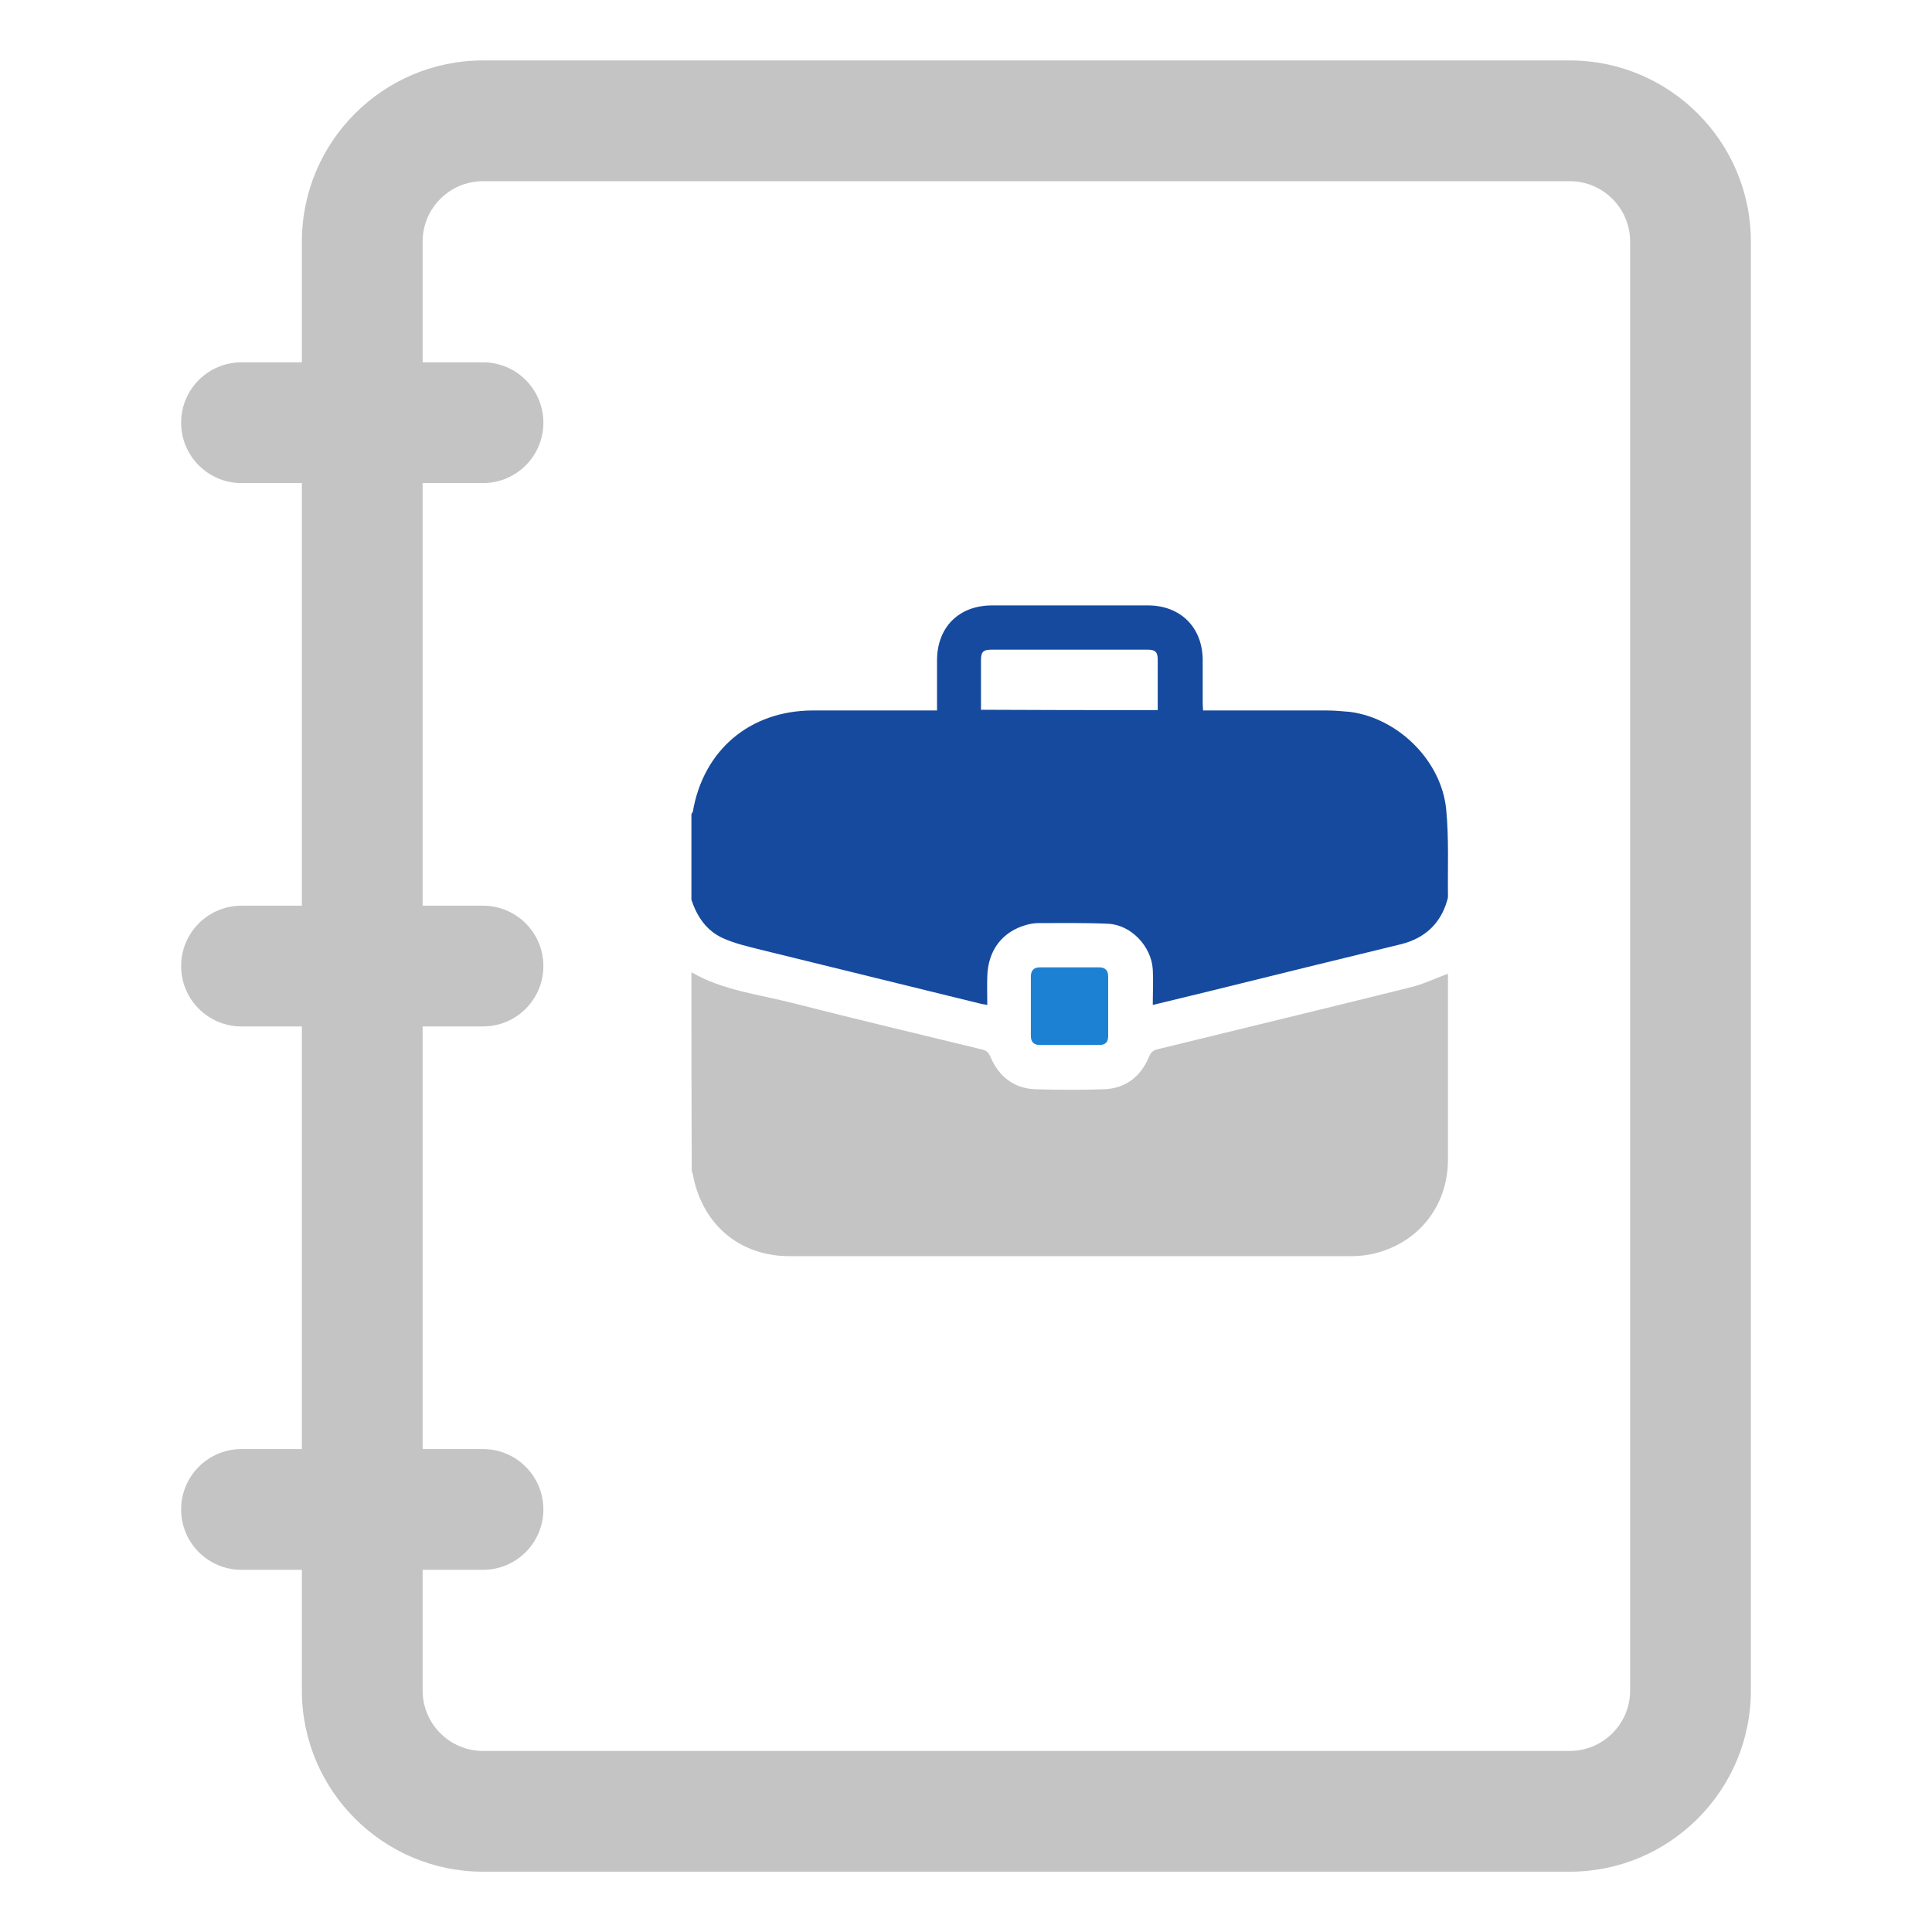 <svg width="56" height="56" viewBox="0 0 56 56" fill="none" xmlns="http://www.w3.org/2000/svg">
<path d="M45.5 1.752H14C11.105 1.752 8.75 4.107 8.75 7.002V10.502H7C6.032 10.502 5.25 11.286 5.25 12.252C5.25 13.218 6.032 14.002 7 14.002H8.75V26.252H7C6.032 26.252 5.25 27.036 5.25 28.002C5.25 28.968 6.032 29.752 7 29.752H8.75V42.002H7C6.032 42.002 5.25 42.786 5.25 43.752C5.25 44.718 6.032 45.502 7 45.502H8.75V49.002C8.75 51.896 11.105 54.252 14 54.252H45.5C48.395 54.252 50.75 51.896 50.75 49.002V7.002C50.75 4.107 48.395 1.752 45.5 1.752ZM47.25 49.002C47.25 49.966 46.466 50.752 45.5 50.752H14C13.034 50.752 12.25 49.966 12.25 49.002V45.502H14C14.968 45.502 15.75 44.718 15.75 43.752C15.75 42.786 14.968 42.002 14 42.002H12.25V29.752H14C14.968 29.752 15.75 28.968 15.75 28.002C15.75 27.036 14.968 26.252 14 26.252H12.25V14.002H14C14.968 14.002 15.75 13.218 15.75 12.252C15.75 11.286 14.968 10.502 14 10.502H12.25V7.002C12.25 6.037 13.034 5.252 14 5.252H45.5C46.466 5.252 47.25 6.037 47.25 7.002V49.002Z" fill="#C4C4C4"/>
<path d="M20.041 26.083C20.041 25.258 20.041 24.423 20.041 23.598C20.051 23.578 20.072 23.547 20.082 23.527C20.387 21.744 21.732 20.604 23.545 20.593C24.675 20.593 25.796 20.593 26.926 20.593C26.997 20.593 27.079 20.593 27.16 20.593C27.16 20.094 27.16 19.616 27.16 19.147C27.16 18.18 27.792 17.548 28.759 17.548C29.544 17.548 30.328 17.548 31.112 17.548C31.835 17.548 32.569 17.548 33.292 17.548C34.219 17.558 34.85 18.18 34.861 19.117C34.861 19.544 34.861 19.972 34.861 20.4C34.861 20.461 34.871 20.522 34.871 20.593C34.962 20.593 35.044 20.593 35.125 20.593C36.236 20.593 37.336 20.593 38.446 20.593C38.67 20.593 38.904 20.614 39.128 20.634C40.534 20.817 41.786 22.06 41.919 23.466C42 24.301 41.959 25.146 41.97 25.992C41.97 26.022 41.959 26.063 41.949 26.093C41.756 26.776 41.297 27.194 40.615 27.367C38.772 27.815 36.938 28.263 35.095 28.721C34.555 28.854 34.005 28.986 33.414 29.129C33.414 28.762 33.434 28.426 33.414 28.1C33.373 27.428 32.783 26.806 32.121 26.776C31.448 26.745 30.776 26.756 30.114 26.756C29.992 26.756 29.87 26.776 29.758 26.806C29.055 27 28.637 27.54 28.617 28.304C28.607 28.569 28.617 28.843 28.617 29.129C28.525 29.108 28.464 29.108 28.403 29.088C26.285 28.569 24.166 28.049 22.058 27.53C21.691 27.438 21.324 27.356 20.978 27.204C20.469 26.98 20.204 26.562 20.041 26.083ZM33.557 20.583C33.557 20.084 33.557 19.605 33.557 19.127C33.557 18.903 33.496 18.831 33.261 18.831C32.895 18.831 32.518 18.831 32.151 18.831C31.021 18.831 29.88 18.831 28.749 18.831C28.495 18.831 28.434 18.892 28.434 19.147C28.434 19.32 28.434 19.494 28.434 19.656C28.434 19.962 28.434 20.267 28.434 20.573C30.155 20.583 31.846 20.583 33.557 20.583Z" fill="#164A9E"/>
<path d="M20.041 28.181C20.958 28.711 21.997 28.823 22.995 29.078C24.818 29.546 26.641 29.974 28.474 30.422C28.597 30.453 28.658 30.514 28.709 30.636C28.953 31.206 29.391 31.553 30.023 31.573C30.674 31.593 31.336 31.593 31.988 31.573C32.63 31.553 33.068 31.206 33.312 30.616C33.363 30.493 33.434 30.442 33.557 30.412C36.011 29.811 38.466 29.22 40.921 28.609C41.277 28.517 41.613 28.355 41.97 28.222C41.97 28.242 41.97 28.293 41.97 28.334C41.97 30.096 41.97 31.848 41.97 33.61C41.97 34.955 41.114 36.034 39.81 36.34C39.586 36.391 39.362 36.411 39.128 36.411C33.72 36.411 28.301 36.411 22.893 36.411C21.426 36.411 20.347 35.484 20.082 34.038C20.082 34.007 20.061 33.987 20.051 33.956C20.041 32.042 20.041 30.106 20.041 28.181Z" fill="#C4C4C4"/>
<path d="M29.88 29.149C29.88 28.874 29.88 28.589 29.88 28.314C29.88 28.131 29.961 28.039 30.145 28.039C30.715 28.039 31.285 28.039 31.856 28.039C32.029 28.039 32.121 28.12 32.121 28.304C32.121 28.884 32.121 29.465 32.121 30.035C32.121 30.218 32.029 30.29 31.856 30.29C31.285 30.29 30.715 30.29 30.145 30.29C29.971 30.29 29.88 30.208 29.88 30.025C29.88 29.74 29.88 29.444 29.88 29.149Z" fill="#1C81D3"/>
</svg>
